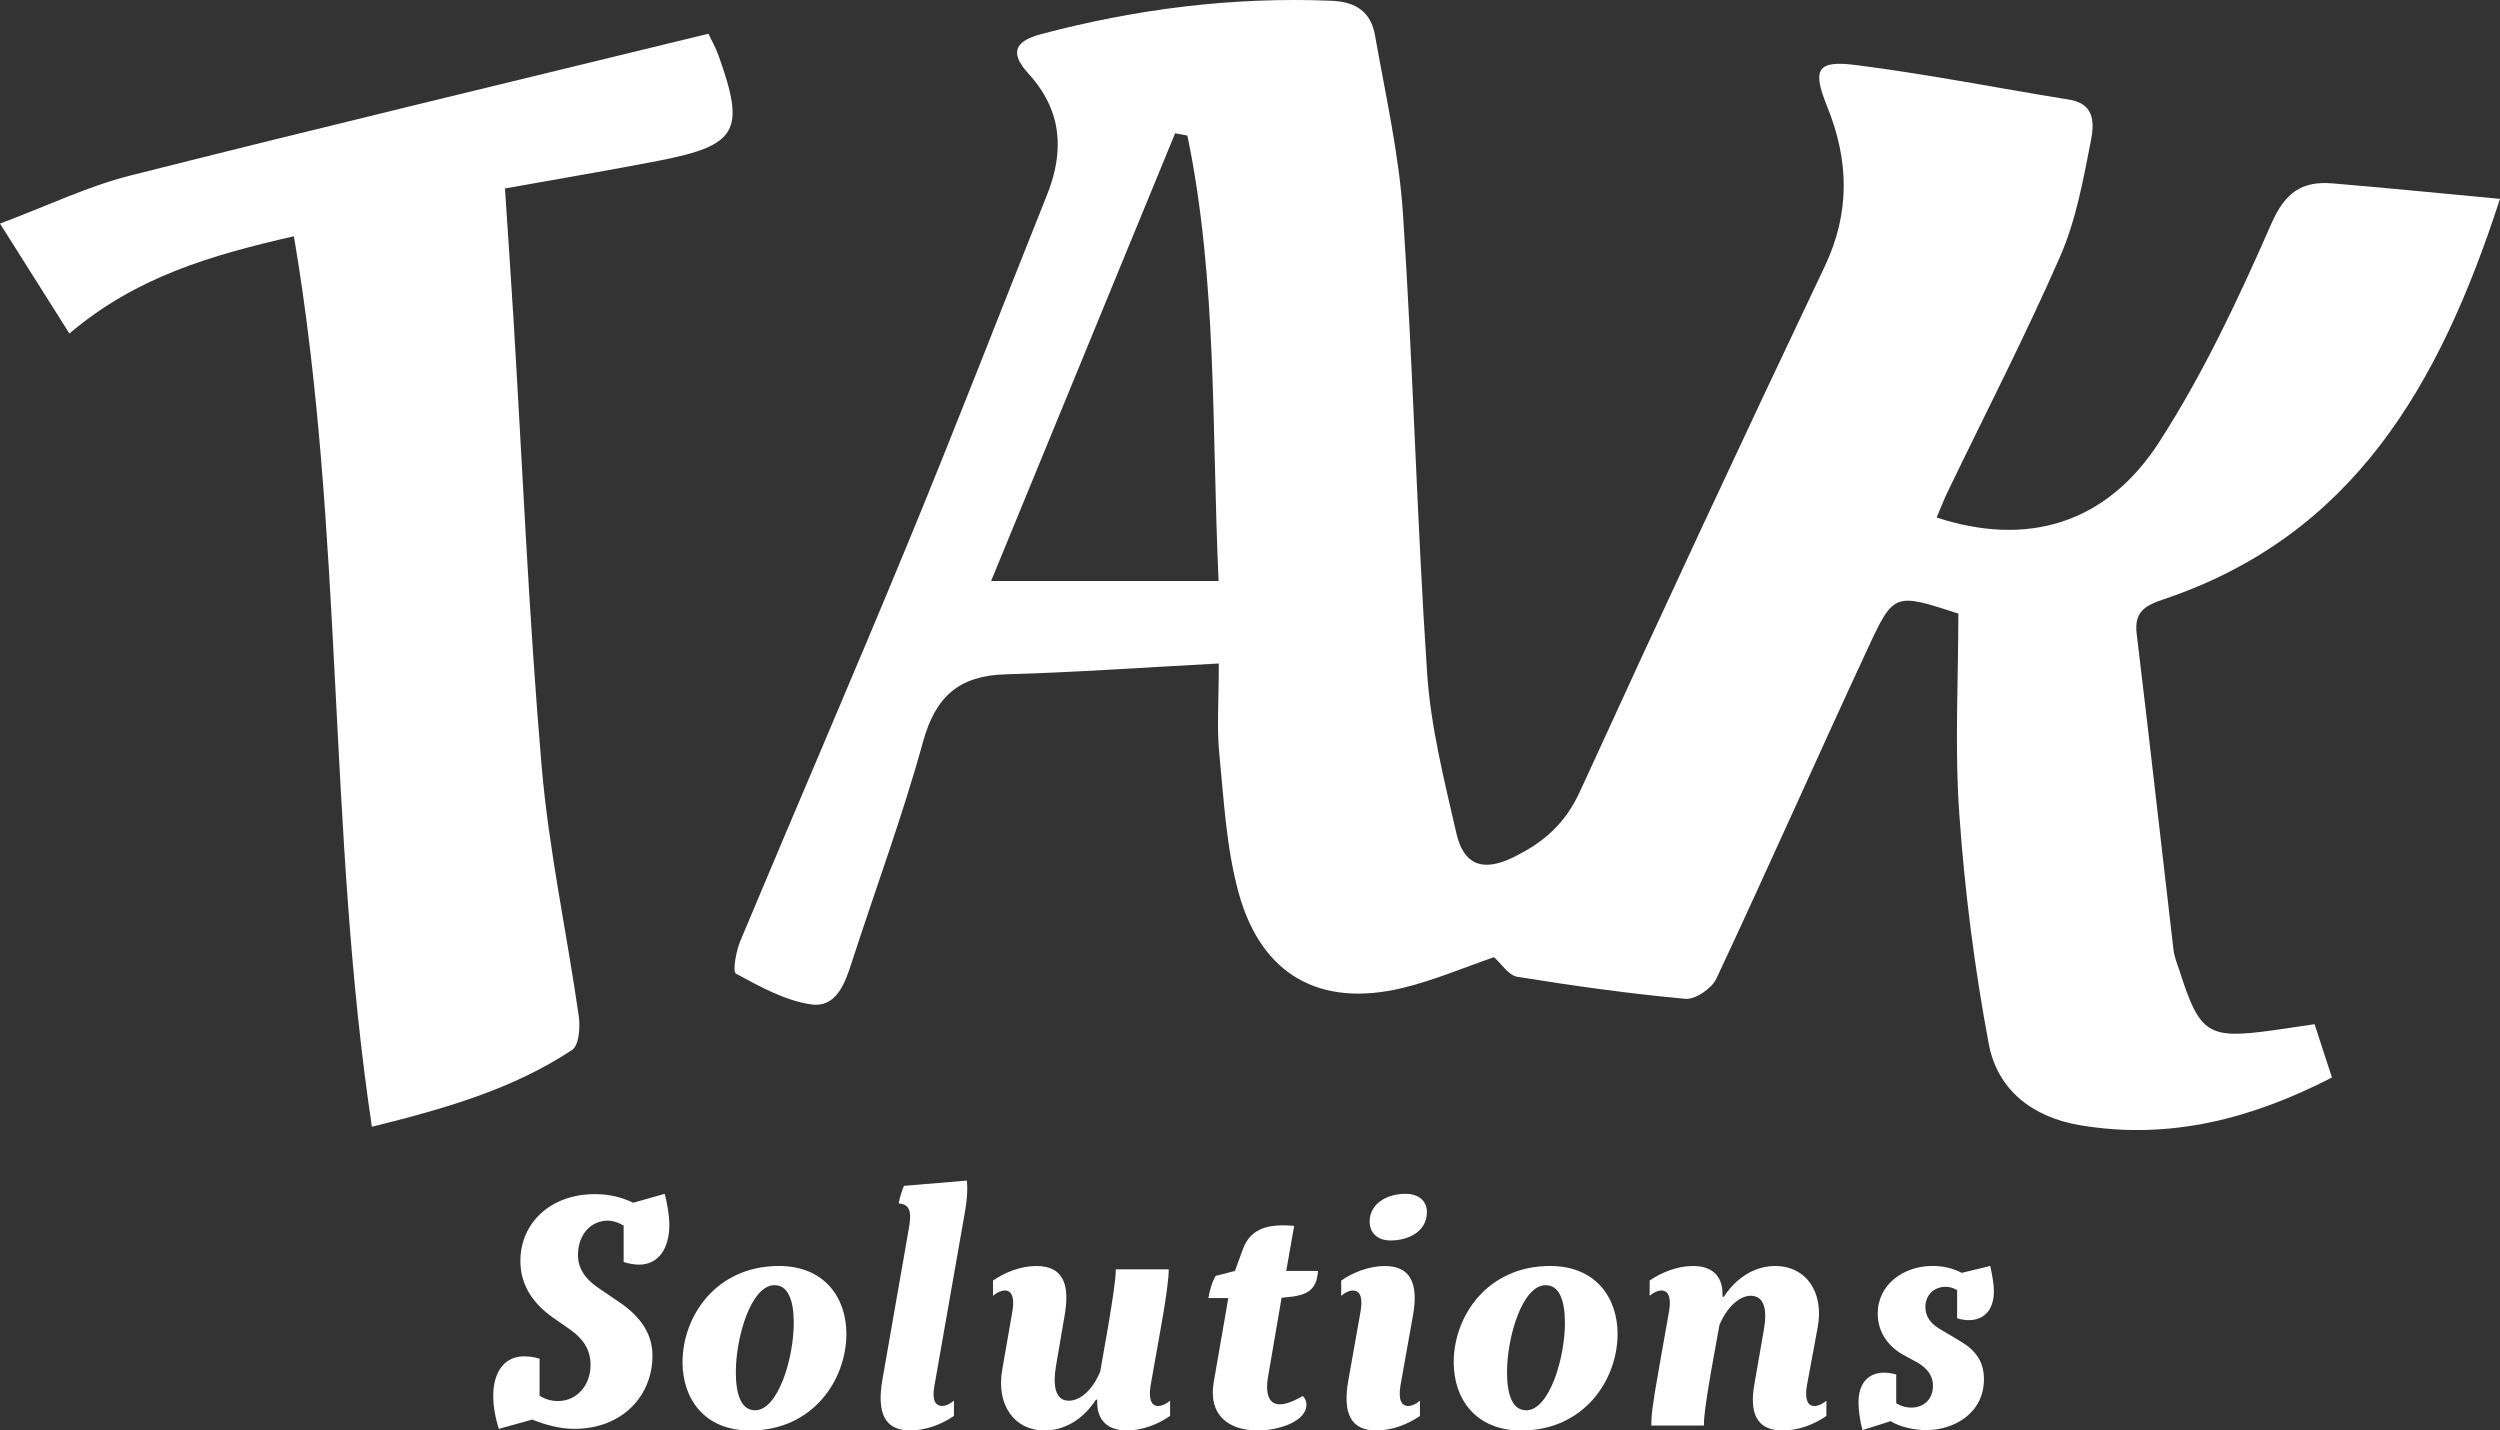 <?xml version="1.0" encoding="UTF-8"?> <!-- Generator: Adobe Illustrator 16.0.0, SVG Export Plug-In . SVG Version: 6.00 Build 0) --> <svg xmlns="http://www.w3.org/2000/svg" xmlns:xlink="http://www.w3.org/1999/xlink" version="1.1" id="Layer_1" x="0px" y="0px" width="204.102px" height="116.786px" viewBox="0 0 204.102 116.786" xml:space="preserve"><rect x="0" y="0" width="204.102" height="116.786" fill="#333333" stroke="none"/> <g> <g> <path fill="#FFFFFF" d="M176.618,48.935c15.456-5.19,22.536-17.431,27.482-32.7c-4.956-0.462-9.31-0.899-13.667-1.263 c-2.491-0.207-3.872,0.72-5.002,3.298c-2.677,6.11-5.545,12.227-9.15,17.816c-4.341,6.733-10.822,8.568-18.172,6.165 c0.308-0.722,0.584-1.446,0.919-2.141c3.078-6.39,6.335-12.7,9.174-19.194c1.279-2.929,1.868-6.193,2.487-9.359 c0.254-1.301,0.456-3.067-1.749-3.422c-5.825-0.937-11.62-2.093-17.47-2.83c-3.123-0.394-3.526,0.358-2.313,3.355 c1.794,4.425,1.916,8.671-0.194,13.112c-6.766,14.231-13.419,28.517-19.975,42.846c-1.197,2.615-2.943,4.159-5.47,5.387 c-2.637,1.281-4.066,0.44-4.623-1.991c-0.982-4.304-2.088-8.647-2.382-13.026c-0.839-12.501-1.146-25.038-1.975-37.541 c-0.322-4.884-1.43-9.723-2.282-14.564c-0.325-1.861-1.505-2.736-3.54-2.82c-8.054-0.333-15.925,0.661-23.702,2.717 c-2.321,0.613-2.513,1.626-1.04,3.243c2.71,2.974,2.952,6.273,1.507,9.881c-3.767,9.411-7.414,18.87-11.278,28.24 c-4.503,10.923-9.2,21.766-13.76,32.666c-0.353,0.841-0.65,2.521-0.361,2.678c1.933,1.045,3.969,2.182,6.093,2.506 c2.103,0.319,2.805-1.695,3.374-3.461c1.936-5.992,4.139-11.908,5.807-17.973c1.018-3.701,2.945-5.402,6.746-5.508 c5.662-0.157,11.316-0.563,17.402-0.885c0,3.048-0.173,5.221,0.039,7.355c0.375,3.812,0.573,7.711,1.582,11.373 c1.849,6.724,6.656,9.377,13.366,7.767c2.563-0.615,5.021-1.674,7.481-2.516c0.597,0.523,1.182,1.482,1.903,1.6 c4.556,0.733,9.129,1.379,13.721,1.799c0.809,0.074,2.154-0.844,2.528-1.644c4.219-9.003,8.241-18.095,12.432-27.112 c2.056-4.423,2.163-4.374,7.325-2.694c0,5.398-0.309,10.929,0.081,16.409c0.441,6.263,1.241,12.529,2.396,18.699 c0.706,3.775,3.564,6.008,7.466,6.662c7.313,1.232,14.024-0.535,20.557-3.895c-0.514-1.578-0.961-2.951-1.418-4.354 c-1.279,0.188-2.343,0.354-3.406,0.5c-5.309,0.736-5.961,0.318-7.62-4.861c-0.18-0.563-0.423-1.121-0.491-1.697 c-1.008-8.604-1.964-17.211-3.006-25.809C174.223,49.944,175.13,49.436,176.618,48.935z M80.914,47.434 c4.969-12.09,9.997-24.323,15.025-36.555c0.333,0.064,0.667,0.127,1,0.191c2.45,11.843,1.976,23.898,2.547,36.363 C93.13,47.434,87.164,47.434,80.914,47.434z"></path> <path fill="#FFFFFF" d="M57.833,2.754C41.93,6.636,26.24,10.388,10.602,14.34C7.16,15.21,3.899,16.792,0,18.253 c2.15,3.405,3.854,6.104,5.666,8.974c5.453-4.624,11.521-6.38,18.329-7.94c4.096,24.158,2.738,48.482,6.366,72.702 c5.916-1.469,11.459-3.039,16.35-6.275c0.56-0.371,0.668-1.858,0.54-2.762c-0.978-6.82-2.452-13.593-3.036-20.441 c-1.04-12.184-1.558-24.412-2.303-36.622c-0.214-3.499-0.457-6.995-0.687-10.505c4.419-0.793,8.5-1.473,12.558-2.264 c6.432-1.256,7.083-2.427,4.891-8.554C58.417,3.846,58.031,3.174,57.833,2.754z"></path> </g> <g> <path fill="#FFFFFF" d="M50.915,103.032v-2.974c-0.406-0.243-0.865-0.405-1.271-0.405c-1.459,0-2.459,1.189-2.459,2.811 c0,1.136,0.647,2.027,1.811,2.783l1.433,0.973c1.595,1.056,2.838,2.434,2.838,4.46c0,3.297-2.486,5.973-6.378,5.973 c-1.136,0-2.298-0.298-3.433-0.757l-2.729,0.757c-0.297-0.919-0.459-1.864-0.459-2.676c0-1.944,0.892-3.242,2.513-3.242 c0.405,0,0.838,0.054,1.27,0.188v3.027c0.459,0.297,0.974,0.432,1.515,0.432c1.54,0,2.647-1.297,2.647-2.945 c0-1.243-0.594-2.135-1.675-2.893l-1.432-1c-1.434-1.025-2.622-2.485-2.622-4.594c0-3.08,2.432-5.459,6.081-5.459 c1.135,0,2.107,0.217,3.135,0.703l2.567-0.729c0.216,0.838,0.378,1.756,0.378,2.539c0,1.92-0.893,3.242-2.459,3.242 C51.779,103.247,51.347,103.167,50.915,103.032z"></path> <path fill="#FFFFFF" d="M55.723,111.219c0-3.782,2.756-7.863,7.863-7.863c3.756,0,5.514,2.621,5.514,5.54 c0,3.783-2.756,7.892-7.864,7.892C57.479,116.786,55.723,114.165,55.723,111.219z M64.803,108.004 c0-1.838-0.459-3.082-1.567-3.082c-1.918,0-3.162,4.244-3.162,7.107c0,1.864,0.459,3.107,1.567,3.107 C63.533,115.138,64.803,110.868,64.803,108.004z"></path> <path fill="#FFFFFF" d="M72.043,112.625l2.136-12.215c0.297-1.568,0.08-2.082-0.812-2.162c0.108-0.567,0.271-1.055,0.433-1.433 l5.135-0.433c0.081,0.783,0,1.701-0.162,2.594l-2.486,14.16c-0.216,1.189,0.081,1.648,0.648,1.648 c0.244,0,0.595-0.136,0.945-0.433v1.243c-0.973,0.675-2.27,1.188-3.566,1.188C72.26,116.786,71.557,115.409,72.043,112.625z"></path> <path fill="#FFFFFF" d="M81.825,111.813l0.837-4.811c0.163-1-0.027-1.647-0.621-1.647c-0.271,0-0.622,0.136-0.973,0.433v-1.242 c0.973-0.676,2.27-1.189,3.54-1.189c2.107,0,2.756,1.378,2.324,3.945l-0.729,4.27c-0.244,1.486-0.082,2.784,1.054,2.784 c0.893,0,1.918-0.812,2.567-2.379l0.675-3.864c0.324-1.973,0.596-3.646,0.596-4.484h4.323c0,0.701-0.216,2.377-0.595,4.484 l-0.892,5.026c-0.162,1,0.026,1.647,0.622,1.647c0.27,0,0.621-0.135,0.973-0.432v1.243c-0.973,0.675-2.243,1.188-3.54,1.188 c-1.784,0-2.486-1.082-2.405-2.514h-0.107c-1.136,1.729-2.676,2.514-4.188,2.514C82.798,116.786,81.312,114.679,81.825,111.813z"></path> <path fill="#FFFFFF" d="M103.523,112.409c-0.216,1.242,0,2.242,0.946,2.242c0.485,0,1.079-0.216,1.892-0.676 c0.188,0.162,0.297,0.434,0.297,0.703c0,1.378-2.27,2.107-3.973,2.107c-2.405,0-4.054-1.271-3.595-3.945l1.189-6.864h-1.622 c0.054-0.459,0.324-1.405,0.595-1.812l1.567-0.404l0.675-1.838c0.649-1.676,2.108-2.026,4.162-1.838l-0.648,3.676h2.595 c-0.107,1.703-1.055,2.027-2.702,2.162l-0.271,0.027L103.523,112.409z"></path> <path fill="#FFFFFF" d="M110.063,112.788l1.026-5.783c0.188-1.189-0.107-1.648-0.648-1.648c-0.243,0-0.594,0.135-0.945,0.434 v-1.244c0.974-0.676,2.271-1.188,3.567-1.188c2.054,0,2.729,1.378,2.323,3.864l-1.055,5.918c-0.188,1.189,0.108,1.648,0.648,1.648 c0.243,0,0.595-0.136,0.945-0.433v1.243c-0.973,0.675-2.271,1.188-3.566,1.188C110.359,116.786,109.604,115.489,110.063,112.788z M111.819,99.734c0-1.485,1.432-2.271,2.918-2.271c1.135,0,1.757,0.621,1.757,1.486c0,1.567-1.459,2.323-2.973,2.323 C112.44,101.274,111.819,100.625,111.819,99.734z"></path> <path fill="#FFFFFF" d="M118.682,111.219c0-3.782,2.757-7.863,7.863-7.863c3.757,0,5.514,2.621,5.514,5.54 c0,3.783-2.758,7.892-7.863,7.892C120.438,116.786,118.682,114.165,118.682,111.219z M127.762,108.004 c0-1.838-0.459-3.082-1.567-3.082c-1.918,0-3.161,4.244-3.161,7.107c0,1.864,0.459,3.107,1.567,3.107 C126.492,115.138,127.762,110.868,127.762,108.004z"></path> <path fill="#FFFFFF" d="M143.245,112.922l0.756-4.352c0.271-1.514,0.108-2.783-1.08-2.783c-0.783,0-1.864,0.756-2.541,2.379 l-0.675,3.729c-0.487,2.838-0.595,3.757-0.595,4.486h-4.297c0-0.758,0.081-1.596,0.595-4.486l0.864-4.891 c0.162-0.973,0-1.648-0.648-1.648c-0.243,0-0.595,0.135-0.944,0.434v-1.244c0.973-0.676,2.27-1.188,3.539-1.188 c1.812,0,2.485,1.081,2.404,2.515h0.108c1.135-1.729,2.702-2.515,4.188-2.515c2.515,0,4,2.108,3.486,4.974l-0.892,4.81 c-0.162,0.974,0,1.647,0.62,1.647c0.271,0,0.622-0.135,0.974-0.432v1.243c-0.974,0.675-2.242,1.188-3.566,1.188 C143.434,116.786,142.785,115.409,143.245,112.922z"></path> <path fill="#FFFFFF" d="M159.781,107.625v-2.297c-0.297-0.188-0.621-0.271-0.945-0.271c-0.919,0-1.647,0.648-1.647,1.648 c0,0.783,0.432,1.352,1.161,1.783l1.676,1c1.243,0.729,1.945,1.648,1.945,3.107c0,2.811-2.485,4.16-4.701,4.16 c-0.975,0-2.137-0.242-2.919-0.729l-2.297,0.729c-0.217-0.782-0.324-1.674-0.324-2.27c0-2.08,1.404-2.757,3.08-2.27v2.351 c0.404,0.243,0.838,0.353,1.217,0.353c1.025,0,1.783-0.676,1.783-1.785c0-0.756-0.378-1.323-1.162-1.836l-1.243-0.676 c-1.162-0.648-2.107-1.783-2.107-3.379c0-2.352,2.081-3.892,4.485-3.892c0.919,0,1.784,0.243,2.378,0.567l2.324-0.567 c0.162,0.729,0.298,1.485,0.298,2.081C162.781,107.463,161.349,108.111,159.781,107.625z"></path> </g> </g> </svg> 
